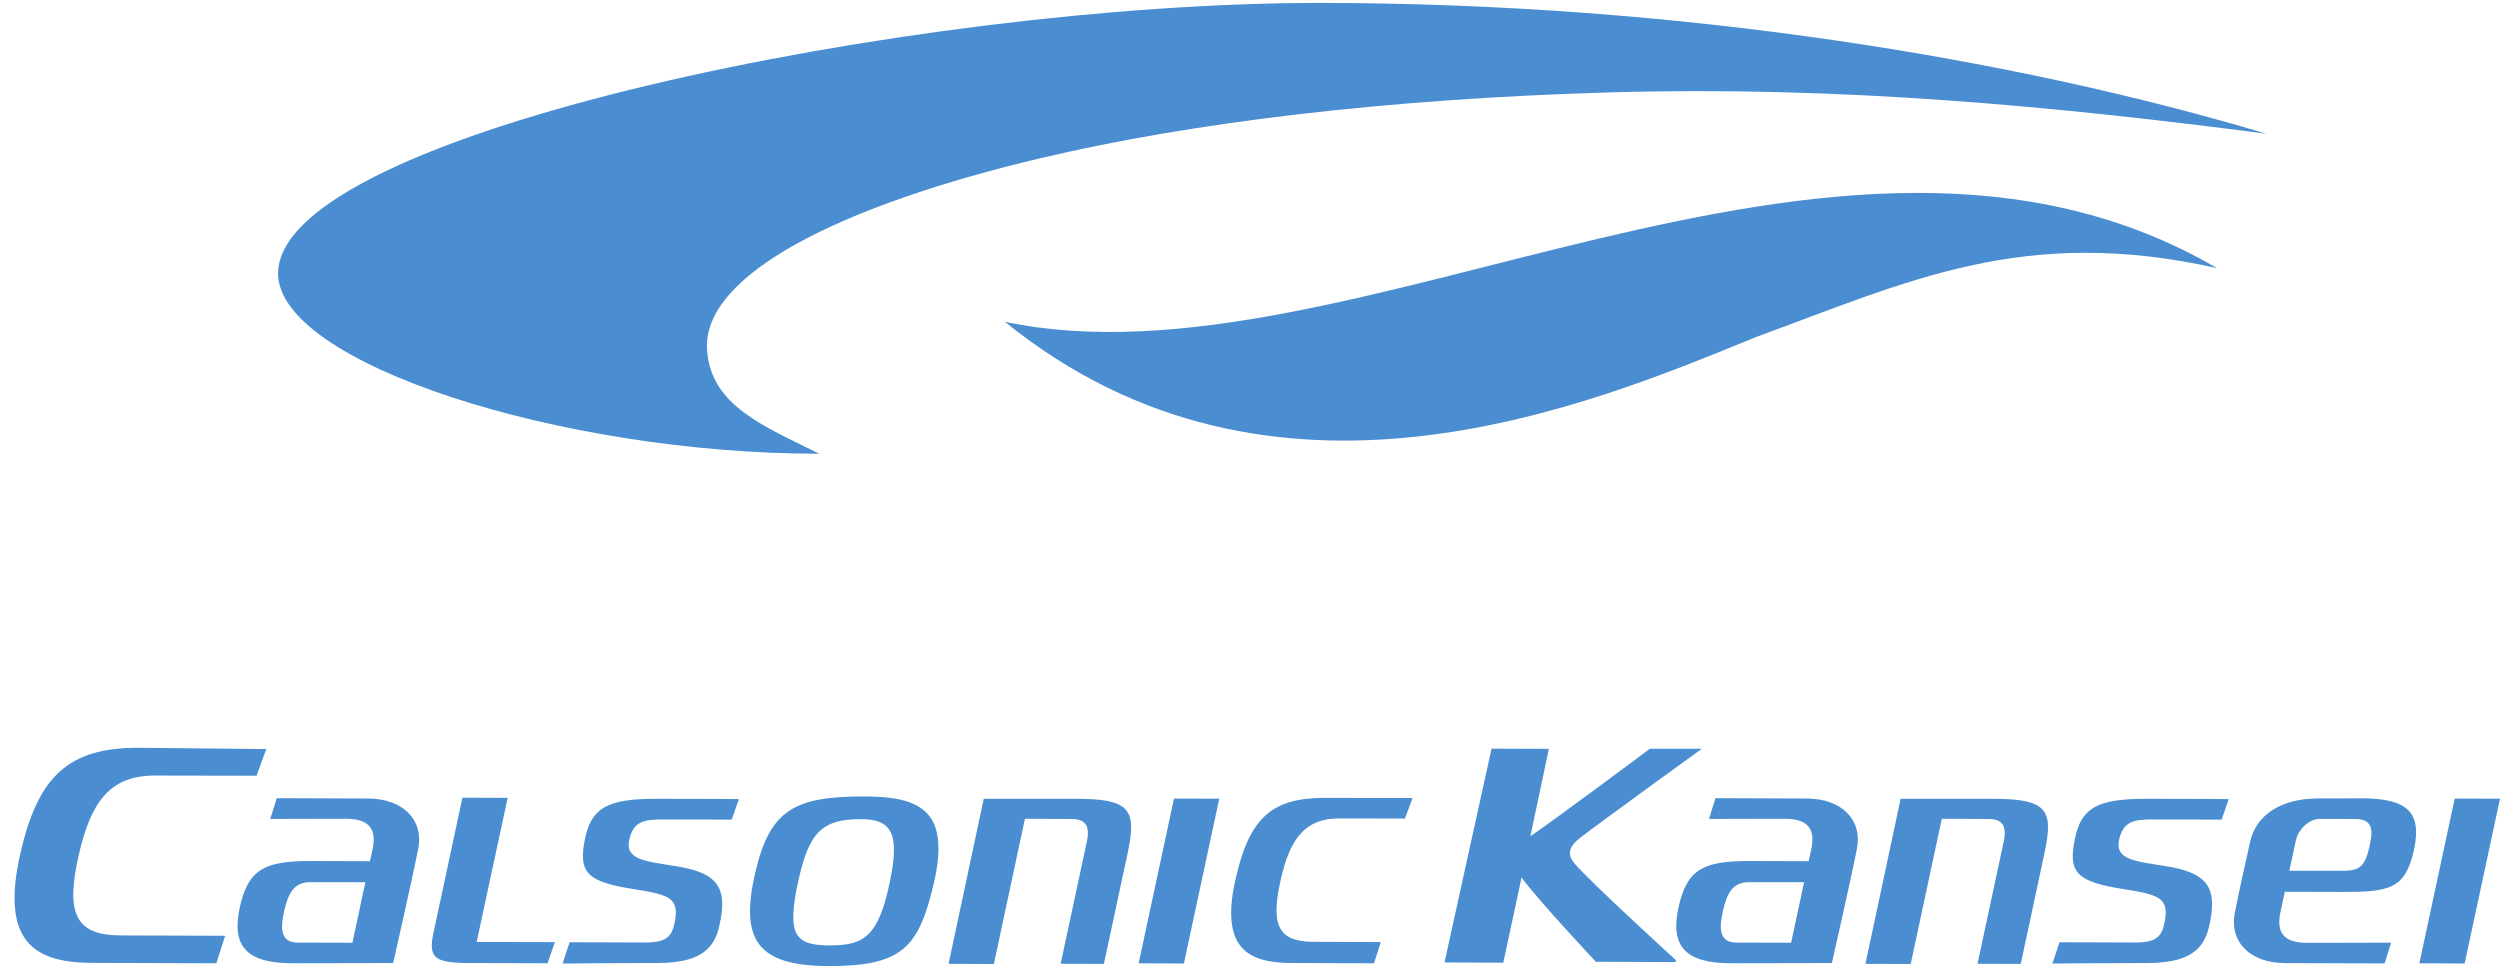 <svg height="969" viewBox="-3.545 0 609.679 234.883" width="2500" xmlns="http://www.w3.org/2000/svg"><g fill="#4a8ed1" fill-rule="evenodd"><path d="m86.194 194.022-22.253-.087-1.575 5.065 18.406-.039c4.932 0 7.566 1.808 6.632 6.97-.34 1.87-.749 3.377-.749 3.377l-14.144-.051c-11.289 0-15.477 1.745-17.58 11.295-2.102 9.532 1.704 13.647 12.889 13.647l24.516-.052s4.75-20.915 6.12-27.878c1.352-6.975-3.623-12.217-12.262-12.247zm-20.384 27.21c1.02-4.427 2.551-6.808 6.291-6.808l13.457.004-3.157 14.766-13.412-.04c-4.6-.017-4.001-4.35-3.18-7.922m371.251-27.21-22.252-.087-1.57 5.065 18.404-.039c4.925 0 7.566 1.808 6.618 6.97-.338 1.87-.742 3.377-.742 3.377l-14.133-.051c-11.299 0-15.485 1.745-17.582 11.295-2.104 9.532 1.686 13.647 12.878 13.647l24.521-.052s4.756-20.915 6.108-27.878c1.37-6.975-3.607-12.217-12.25-12.247zm-20.383 27.21c1.02-4.427 2.552-6.808 6.287-6.808l13.461.004-3.166 14.766-13.413-.04c-4.59-.017-3.99-4.35-3.17-7.922m137.031 12.928 24.294.078 1.573-5.062-20.442.042c-4.928 0-7.566-1.813-6.639-6.966.356-1.872 1.176-5.486 1.176-5.486l14.137.039c11.285 0 15.244-.655 17.33-10.19 2.105-9.55-1.868-12.646-13.043-12.646 0 0 .3.031-10.246.031-8.964 0-15.175 3.93-16.645 10.561-1.472 6.563-2.976 13.413-3.745 17.348-1.366 6.967 3.621 12.225 12.25 12.25zm20.556-28.23c-1.025 4.42-2.315 5.706-6.053 5.706h-13.45s1.061-4.876 1.603-7.42c.548-2.538 3.107-5.228 5.832-5.228 2.71 0 8.712.035 8.712.035 4.611.021 4.176 3.329 3.356 6.907m-440.617 28.342s10.189-.125 23.11-.125c12.918 0 14.519-5.503 15.47-10.75 1.532-8.465-1.738-11.412-11.06-12.903-7.294-1.17-12.476-1.522-11.207-6.609 1.016-4.08 3.228-4.758 7.988-4.758 3.361 0 16.96.042 16.96.042l1.74-5.014s-8.118-.064-20.206-.064c-12.089 0-15.831 2.32-17.364 9.965-1.628 8.166.653 10.308 12.11 12.09 8.627 1.343 11.008 2.195 9.794 8.168-.702 3.468-2.073 4.84-7.325 4.823l-18.28-.064zm363.327 0s10.199-.125 23.122-.125c12.912 0 14.52-5.503 15.464-10.75 1.532-8.465-1.741-11.412-11.067-12.903-7.287-1.17-12.468-1.522-11.205-6.609 1.02-4.08 3.231-4.758 7.994-4.758 3.352 0 16.965.042 16.965.042l1.731-5.014s-8.129-.064-20.203-.064c-12.095 0-15.83 2.32-17.362 9.965-1.638 8.166.649 10.308 12.11 12.09 8.625 1.343 11.008 2.195 9.798 8.168-.704 3.468-2.077 4.84-7.33 4.823l-18.282-.064zm-387.753-40.448s-5.446 25.617-6.916 32.285c-1.476 6.678-.413 8.041 9 8.041 9.414 0 18.687.058 18.687.058l1.777-5.164-19.065-.044 7.554-35.137zm149.587.266h-22.441l-8.58 40.246 11.046.04 7.58-35.415 11.493.057c3.287.013 4.402 1.73 3.614 5.444l-6.4 29.857 10.544.035 5.814-27.117c2.284-10.655.478-13.146-12.67-13.146m223.602-.001h-22.445l-8.578 40.246 11.037.04 7.587-35.415 11.495.057c3.29.013 4.401 1.73 3.611 5.444l-6.397 29.857 10.54.035 5.807-27.117c2.297-10.655.483-13.146-12.657-13.146m-466.756 13.74c-3.22 14.244-.844 19.576 10.38 19.576 4.678 0 25.33.086 25.33.086l-2.151 6.71-30.229-.095c-13.93-.06-22.528-4.89-17.566-26.681 4.299-18.82 11.696-25.809 28.807-25.782l31.165.318-2.37 6.502s-20.15-.047-24.827-.047c-10.88 0-15.595 6.39-18.539 19.413m293.127 6.03c-2.493 10.992-.651 15.105 8.004 15.105 3.614 0 16.4.064 16.4.064l-1.646 5.178-20.192-.074c-10.75-.039-17.383-3.775-13.544-20.588 3.305-14.515 8.547-19.706 21.748-19.683l21.38.026-1.846 5.021s-12.385-.034-16.002-.034c-8.392 0-12.042 4.935-14.303 14.985m-110.034 21.022c17.683 0 21.758-4.527 25.387-19.95 4.195-17.83-3.036-21.415-16.997-21.415-16.997 0-22.966 3.274-26.521 18.694-3.787 16.435.657 22.671 18.13 22.671zm-7.482-21.306c2.545-11.284 5.717-14.52 15.072-14.52 7.562 0 9.585 3.377 7.15 15.199-2.73 13.151-6.13 15.591-14.533 15.591-8.5 0-10.86-2.215-7.689-16.27m91.494-19.543-8.616 40.174 11.034.046 8.62-40.186zm312.333 0-8.618 40.174 11.04.046 8.622-40.186z"/><path d="m380.46 209.892c-1.769-2.087-1.614-4.005 1.356-6.295 5.26-4.062 29.684-21.724 29.684-21.724h-12.668s-22.765 16.998-29.153 21.341l4.501-21.304-13.978-.045-11.475 52.136 14.34.06 4.446-20.76c4.622 6.167 18.134 20.533 18.134 20.533l19.293.078.335-.35s-21.352-19.528-24.815-23.67m-138.96-132.144c84.234 17.824 202.616-67.326 295.608-13.085-47.122-10.505-75.013 3.135-112.488 16.844-40.518 16.562-117.682 49.223-183.12-3.76"/><path d="m388.658 21.828c-54.581 1.607-101.732 7.37-138.229 15.985-48.737 11.502-82.753 28.398-81.541 46.791.89 13.7 14.08 18.683 27.356 25.328-62.788.047-131.97-22.038-131.97-43.945 0-34.271 155.614-65.987 253.706-65.987 89.074 0 170.836 13.847 231.157 31.892-51.123-6.636-103.59-11.733-160.48-10.064"/></g></svg>